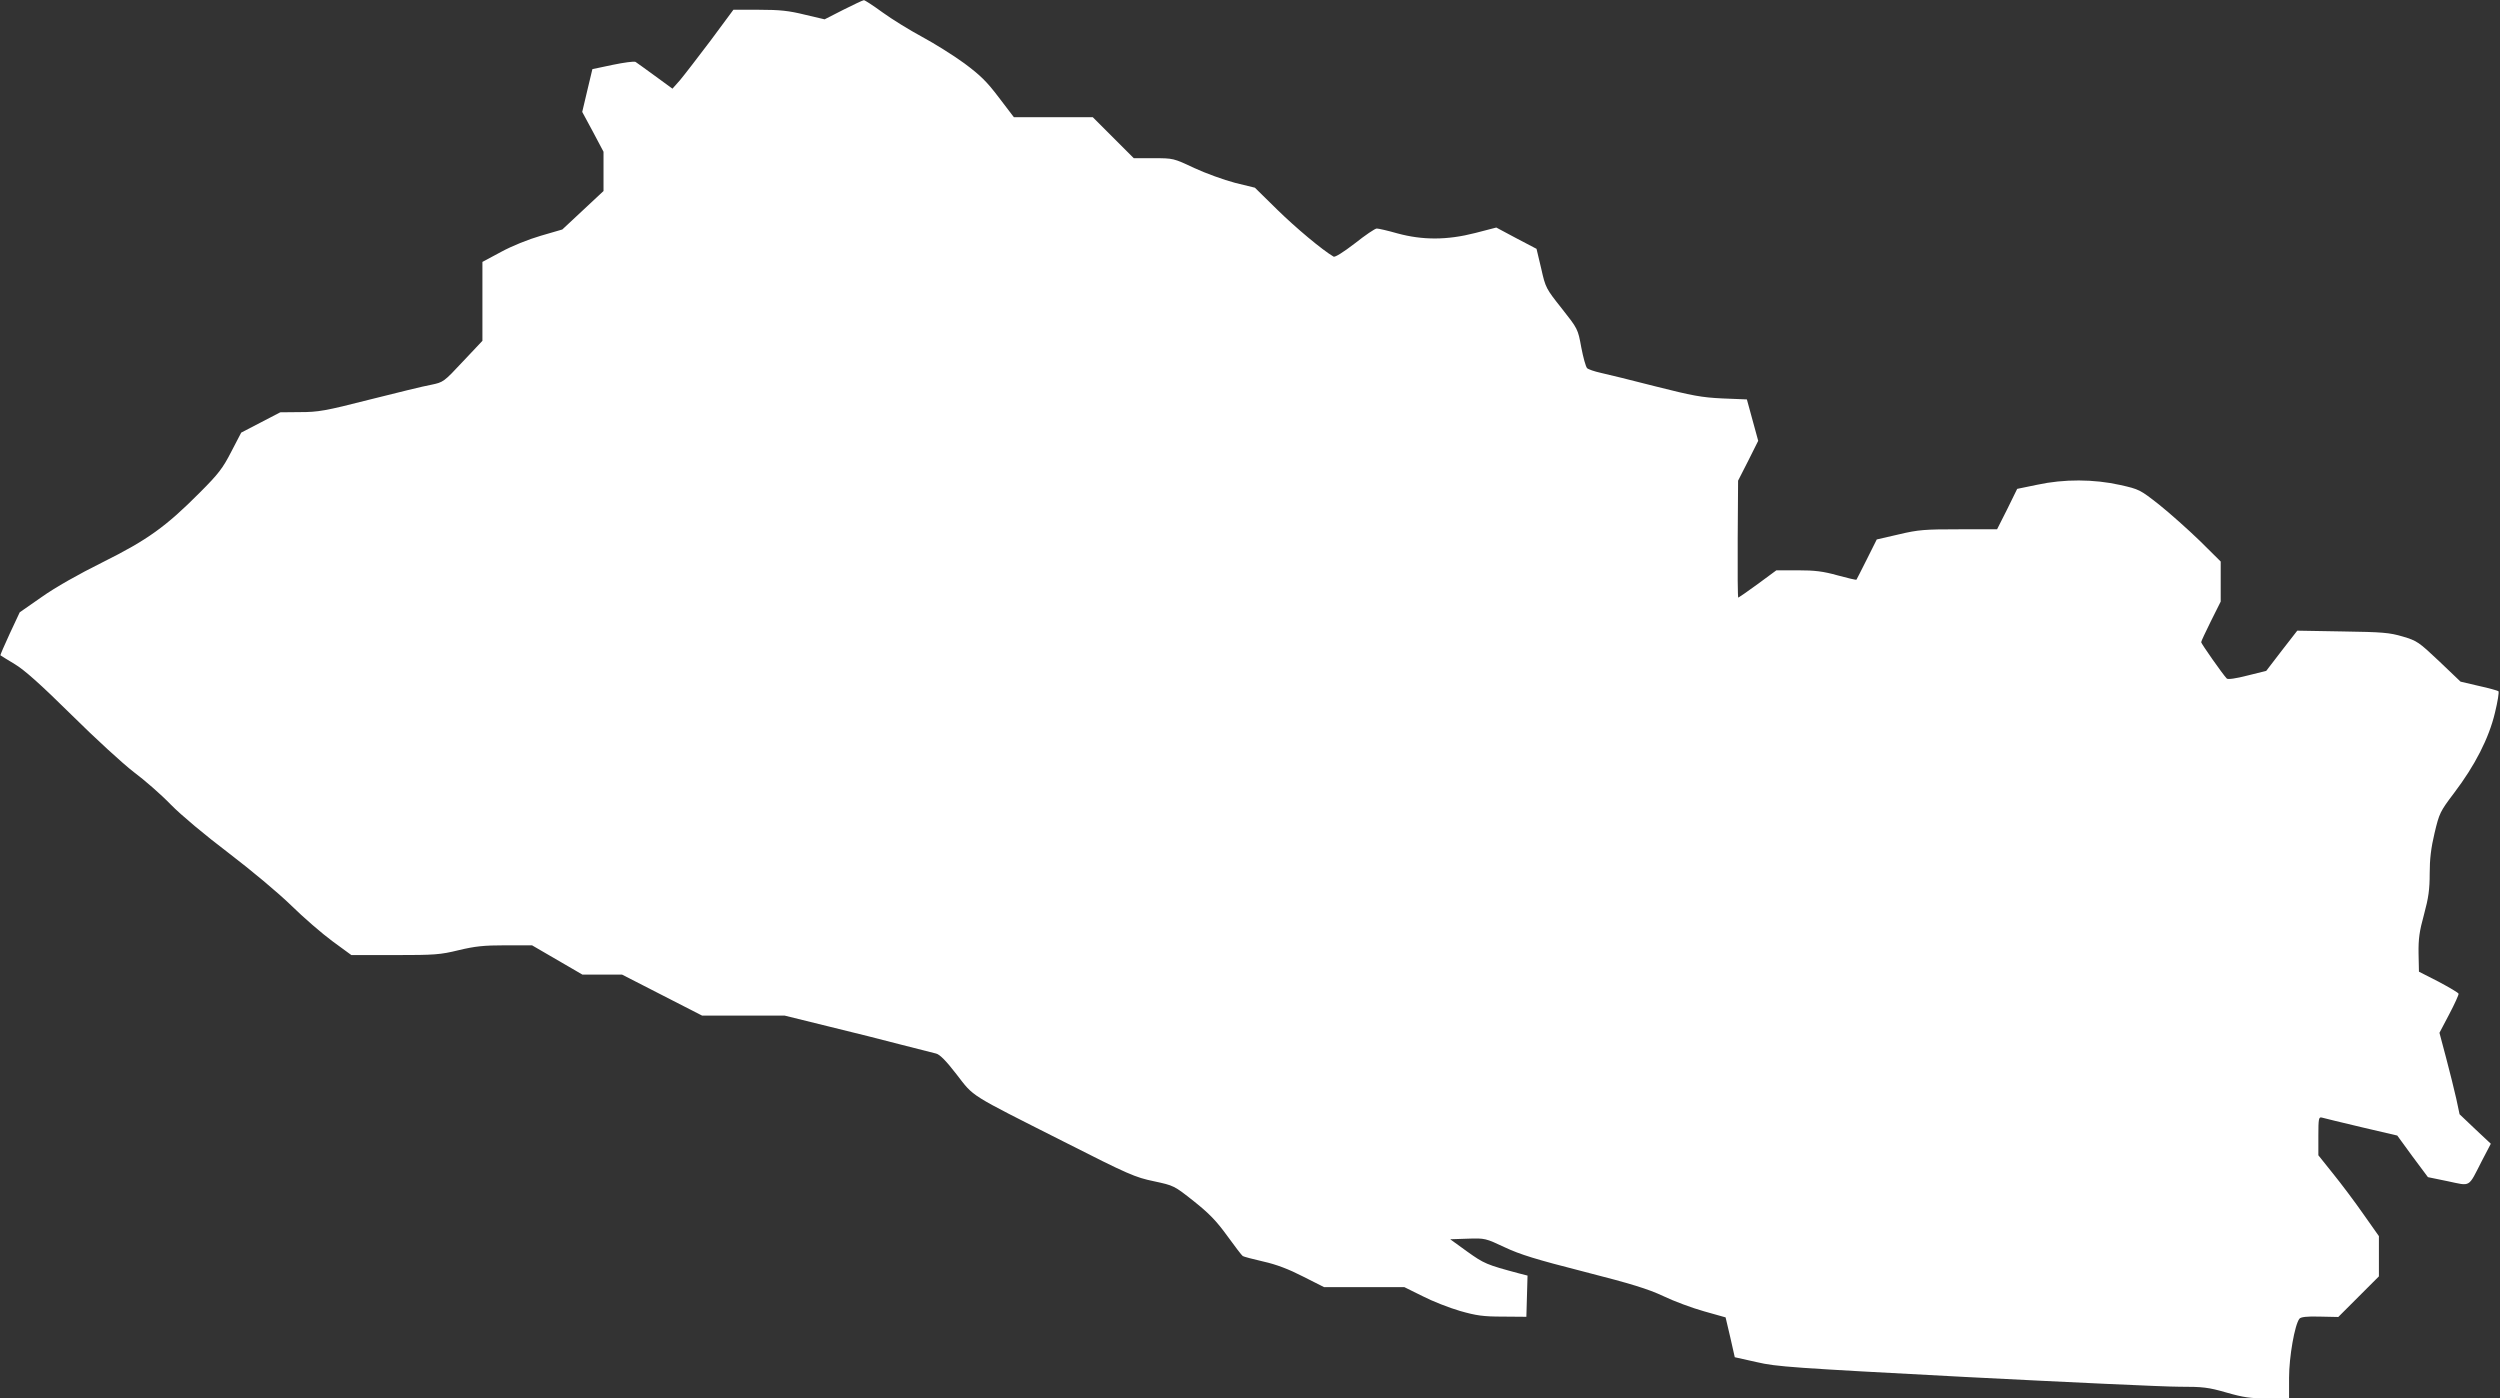 <?xml version="1.0" standalone="no"?>
<!DOCTYPE svg PUBLIC "-//W3C//DTD SVG 20010904//EN"
 "http://www.w3.org/TR/2001/REC-SVG-20010904/DTD/svg10.dtd">
<svg version="1.0" xmlns="http://www.w3.org/2000/svg"
 width="1280pt" height="716pt" viewBox="0 0 1280 716"
 preserveAspectRatio="xMidYMid meet">
<rect x="0" y="0" width="1280" height="716" fill="#333333" stroke="none"/>
<g transform="translate(0,716) scale(0.1,-0.1)"
fill="#ffffff" stroke="none">
<path d="M4318 7110 l-96 -49 -102 24 c-81 20 -127 25 -233 25 l-132 0 -117
-158 c-65 -86 -135 -177 -156 -202 l-39 -44 -89 65 c-49 36 -94 68 -100 72 -7
4 -59 -3 -117 -15 l-104 -22 -26 -109 -26 -110 55 -102 54 -102 0 -101 0 -100
-106 -99 -105 -98 -110 -32 c-65 -19 -147 -52 -204 -83 l-95 -51 0 -202 0
-202 -100 -106 c-98 -105 -100 -106 -162 -119 -35 -6 -177 -41 -316 -76 -227
-58 -263 -64 -355 -64 l-102 -1 -100 -52 -100 -52 -51 -98 c-43 -84 -66 -114
-160 -208 -174 -175 -268 -243 -499 -358 -123 -61 -243 -129 -312 -178 l-112
-78 -51 -109 c-28 -60 -49 -110 -48 -111 2 -2 35 -22 73 -45 50 -30 132 -103
290 -259 121 -120 265 -252 320 -294 55 -41 141 -116 190 -167 53 -54 175
-156 295 -247 118 -90 254 -204 320 -268 63 -62 159 -145 212 -184 l97 -71
223 0 c204 0 232 2 326 25 84 20 128 25 239 25 l137 0 129 -75 129 -75 101 0
102 0 205 -105 205 -105 211 0 212 0 223 -55 c123 -30 292 -72 374 -94 83 -21
162 -41 177 -45 19 -4 51 -36 105 -106 92 -119 58 -97 547 -344 335 -170 368
-184 464 -204 102 -22 103 -22 204 -102 78 -62 116 -101 171 -177 39 -54 75
-101 80 -104 4 -3 52 -16 105 -28 67 -15 130 -39 204 -77 l107 -54 206 0 205
0 93 -46 c50 -26 137 -60 192 -76 84 -24 119 -29 220 -29 l120 -1 3 106 3 105
-43 11 c-168 45 -179 50 -266 112 l-87 63 90 3 c88 3 91 2 189 -44 78 -37 163
-63 406 -125 242 -62 327 -88 406 -125 54 -26 148 -61 209 -78 l110 -31 24
-102 23 -102 112 -25 c103 -24 179 -29 1067 -76 526 -27 1019 -50 1095 -50
124 0 150 -3 244 -30 87 -25 123 -30 212 -30 l108 0 0 106 c0 106 29 272 53
302 7 9 37 13 105 11 l94 -2 104 104 104 104 0 103 0 103 -79 112 c-43 62
-113 155 -155 207 l-76 95 0 99 c0 90 2 98 18 94 10 -3 101 -25 202 -49 l184
-43 78 -107 79 -106 102 -21 c119 -25 103 -35 173 102 l47 90 -80 75 -80 76
-17 80 c-10 44 -33 138 -52 209 l-34 128 50 95 c28 53 49 100 48 105 -2 6 -49
33 -103 62 l-100 51 -2 93 c-1 75 4 113 28 200 23 85 29 128 29 210 0 73 7
132 25 207 24 101 28 110 100 205 107 141 178 280 209 410 14 57 22 107 18
111 -4 3 -49 16 -100 27 l-94 22 -109 104 c-105 99 -113 105 -187 127 -68 20
-103 23 -308 26 l-232 4 -80 -103 -79 -103 -97 -24 c-58 -15 -100 -21 -105
-15 -22 23 -131 179 -131 186 0 5 23 53 50 108 l50 100 0 102 0 103 -107 106
c-60 58 -153 141 -208 185 -98 77 -102 79 -200 101 -134 30 -287 31 -425 1
l-102 -21 -51 -104 -52 -103 -195 0 c-175 0 -207 -2 -308 -26 l-113 -26 -51
-102 c-27 -55 -52 -102 -53 -104 -2 -2 -45 8 -96 22 -75 21 -117 26 -204 26
l-110 0 -95 -70 c-52 -38 -97 -69 -100 -70 -3 0 -4 135 -3 300 l2 299 52 102
51 102 -29 106 -29 106 -125 5 c-107 5 -154 14 -344 62 -121 31 -246 62 -279
69 -32 7 -64 18 -70 24 -7 7 -20 55 -30 107 -17 94 -18 95 -100 199 -81 102
-83 106 -105 204 l-24 101 -103 54 -103 55 -108 -28 c-144 -37 -269 -37 -398
-2 -49 14 -97 25 -106 25 -9 0 -59 -34 -112 -76 -61 -47 -102 -72 -109 -68
-58 34 -193 147 -288 240 l-115 113 -102 25 c-57 15 -151 49 -209 76 -106 50
-107 50 -208 50 l-101 0 -105 105 -105 105 -202 0 -202 0 -77 101 c-62 82 -95
114 -177 175 -56 41 -154 102 -217 136 -63 34 -154 90 -202 125 -48 35 -91 63
-95 62 -5 0 -51 -22 -105 -49z"/>
</g>
</svg>
